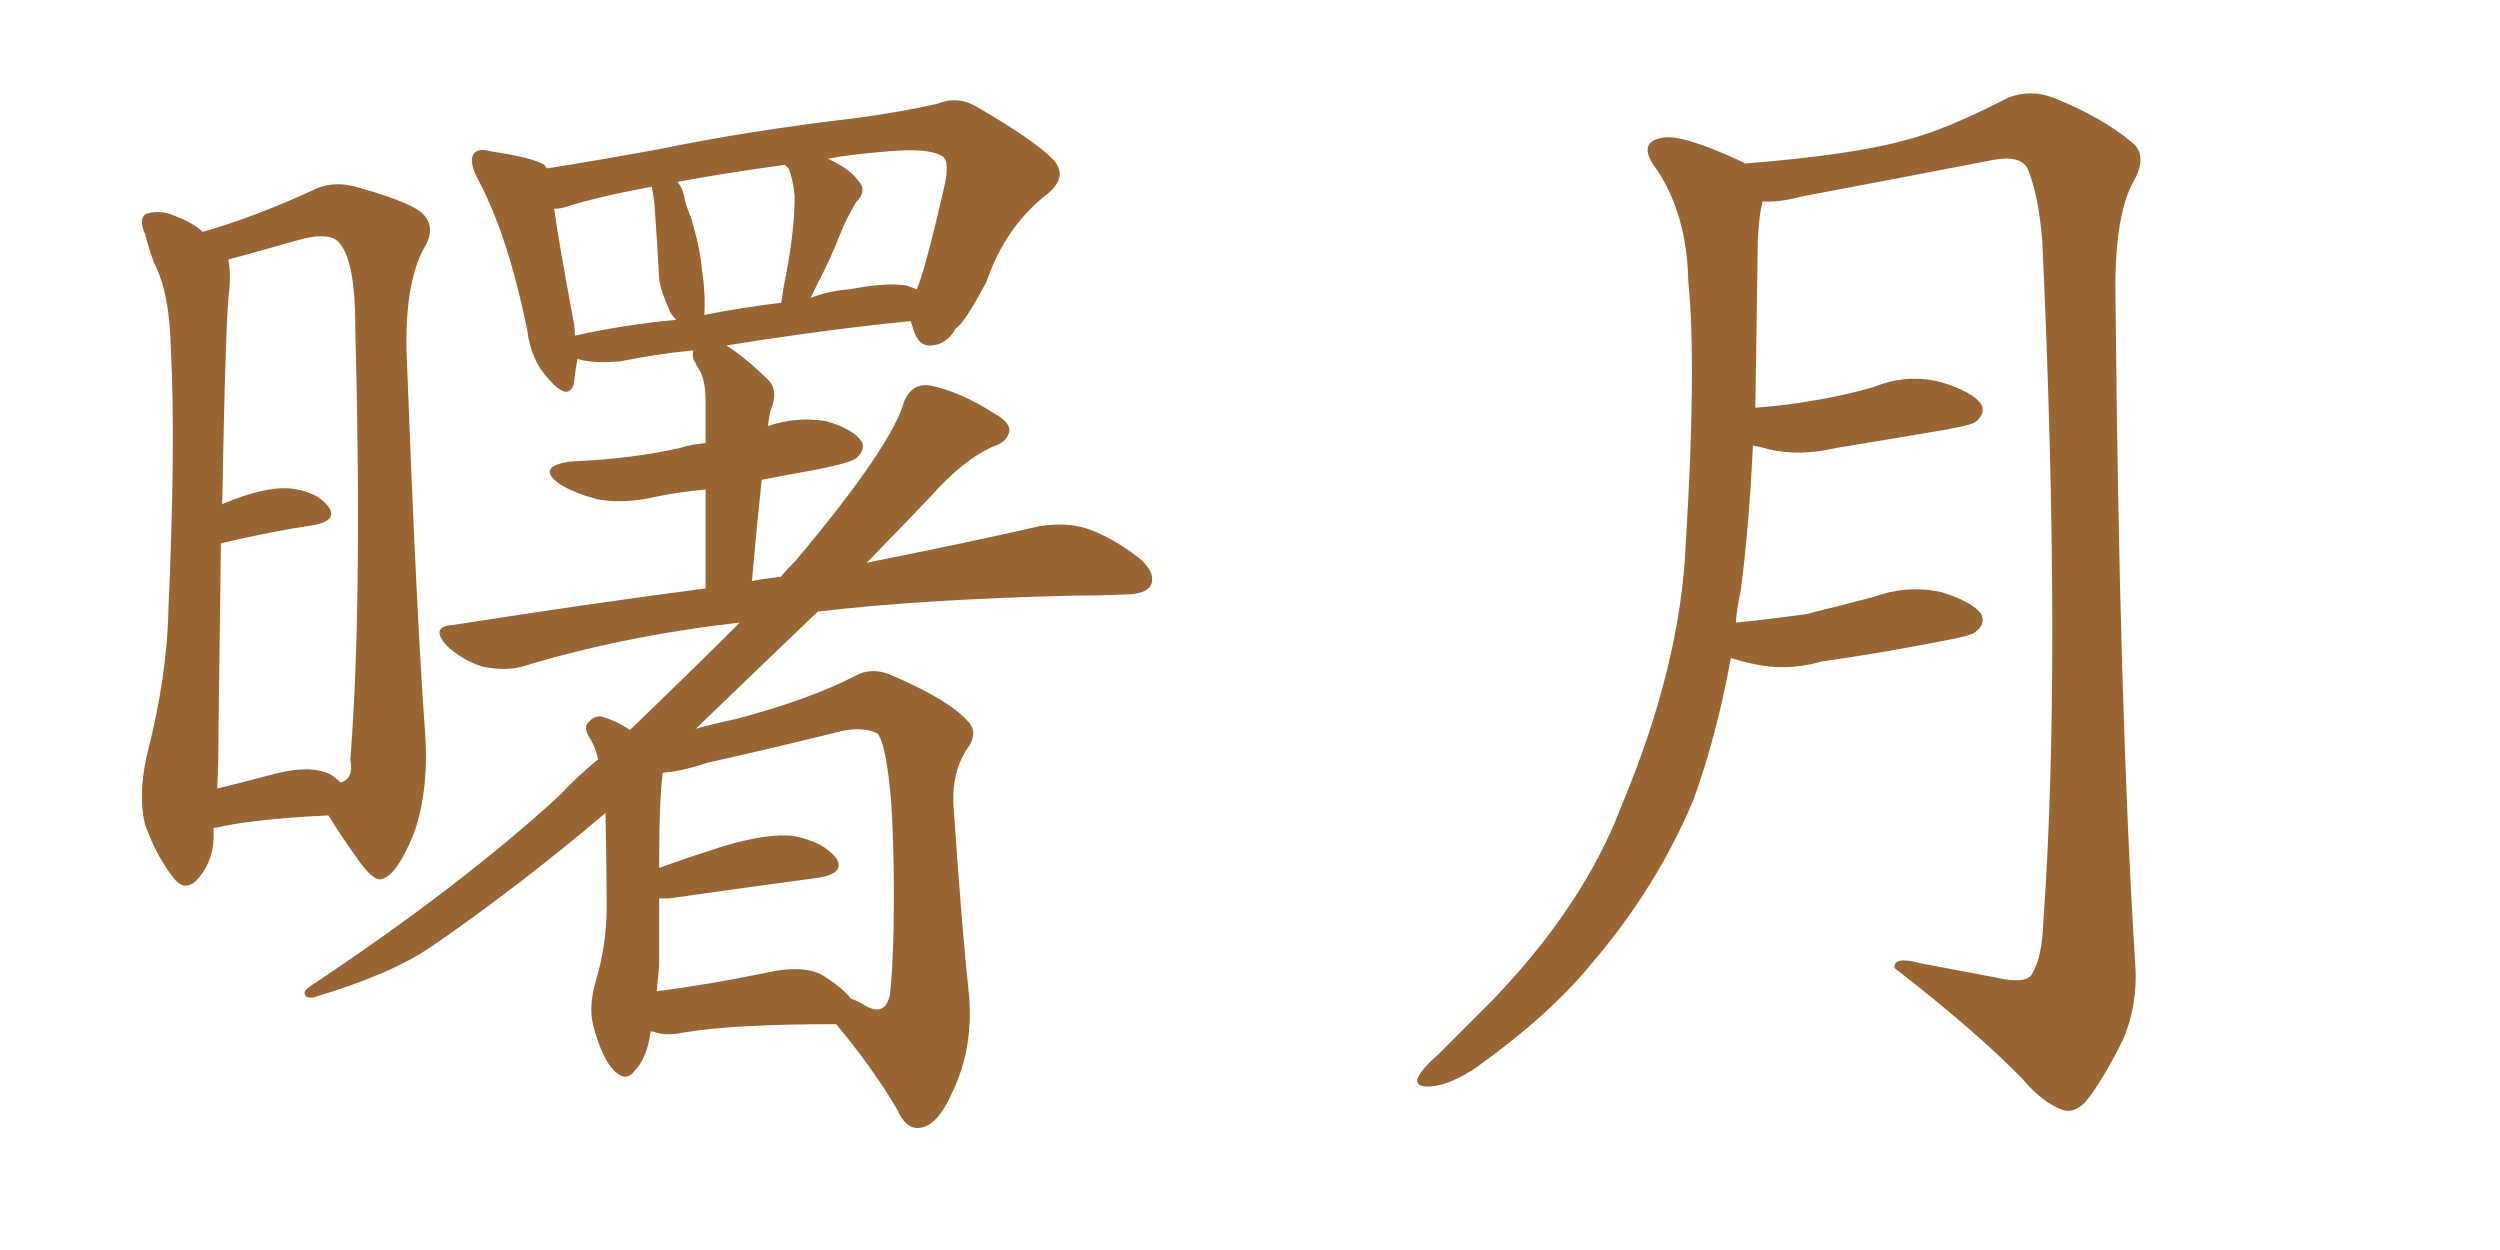 <svg xmlns="http://www.w3.org/2000/svg" xmlns:xlink="http://www.w3.org/1999/xlink" width="300" height="150"><path fill="#996633" padding="10" d="M78.08 123.78L78.08 123.78Q77.64 127.00 76.17 128.47L76.17 128.47Q75.15 129.93 73.68 128.47L73.68 128.47Q72.22 127.00 71.19 123.05L71.19 123.05Q70.61 120.85 71.48 117.77L71.48 117.77Q72.80 113.38 72.80 108.84L72.80 108.84Q72.80 104.59 72.66 97.56L72.66 97.56Q62.11 106.49 51.86 113.53L51.86 113.53Q47.02 116.89 37.65 119.68L37.65 119.68Q36.77 119.82 36.62 119.38L36.62 119.38Q36.33 118.95 37.21 118.36L37.21 118.36Q55.08 106.49 67.09 95.51L67.09 95.51Q69.43 93.02 71.78 91.11L71.78 91.11Q71.48 89.79 70.90 88.77L70.90 88.77Q70.02 87.45 70.46 86.87L70.46 86.87Q71.19 85.84 72.22 85.99L72.22 85.99Q74.12 86.57 75.59 87.60L75.59 87.60Q82.91 80.57 88.77 74.71L88.77 74.71Q74.71 76.32 62.70 79.98L62.70 79.98Q60.64 80.57 57.86 79.98L57.86 79.98Q55.52 79.25 53.61 77.49L53.61 77.49Q51.56 75.15 54.35 75L54.35 75Q70.17 72.51 84.67 70.61L84.67 70.61Q84.67 63.28 84.67 58.74L84.67 58.74Q81.45 59.03 78.66 59.62L78.66 59.62Q74.85 60.50 71.63 59.91L71.63 59.91Q68.99 59.18 67.24 58.15L67.24 58.15Q64.16 55.96 68.55 55.37L68.55 55.37Q75.73 55.08 81.59 53.76L81.59 53.76Q82.91 53.32 84.67 53.17L84.67 53.17Q84.67 48.93 84.67 48.05L84.67 48.05Q84.67 46.00 84.08 44.68L84.08 44.68Q83.64 43.95 83.20 43.07L83.20 43.07Q83.06 42.48 83.20 42.04L83.20 42.04Q78.81 42.48 74.41 43.36L74.41 43.36Q71.19 43.65 69.29 43.07L69.29 43.07Q68.99 44.82 68.85 46.14L68.85 46.14Q68.12 48.19 65.77 45.41L65.77 45.41Q63.72 43.21 63.28 39.70L63.28 39.70Q60.94 28.13 57.28 21.39L57.28 21.39Q56.25 19.34 56.84 18.46L56.84 18.46Q57.42 17.72 58.89 18.16L58.89 18.16Q63.87 18.90 65.33 19.78L65.33 19.78Q65.48 20.07 65.63 20.21L65.63 20.21Q71.19 19.34 79.25 17.87L79.25 17.87Q89.94 15.67 102.39 14.21L102.39 14.21Q107.96 13.48 112.50 12.45L112.50 12.45Q114.99 11.43 117.33 12.89L117.33 12.89Q123.93 16.70 126.27 19.04L126.27 19.04Q128.32 21.09 125.68 23.29L125.68 23.29Q120.70 27.10 118.36 33.84L118.36 33.84Q115.72 38.82 114.70 39.40L114.70 39.40Q113.67 41.31 111.77 41.46L111.77 41.46Q110.16 41.60 109.57 39.40L109.57 39.40Q109.42 38.96 109.28 38.53L109.28 38.53Q99.02 39.55 87.16 41.46L87.16 41.46Q89.50 42.92 92.29 45.70L92.29 45.70Q93.46 47.02 92.43 49.37L92.43 49.37Q92.29 50.10 92.14 51.12L92.14 51.12Q95.65 49.95 99.17 50.54L99.17 50.54Q102.54 51.56 103.42 53.03L103.42 53.03Q103.86 53.91 102.83 54.93L102.83 54.93Q102.25 55.52 97.71 56.40L97.71 56.40Q94.48 56.98 91.41 57.57L91.41 57.57Q90.82 62.99 90.23 69.73L90.23 69.73Q91.70 69.43 93.16 69.29L93.16 69.29Q93.46 69.14 93.60 69.29L93.60 69.29Q94.63 68.12 95.51 67.24L95.51 67.24Q107.08 53.47 108.54 48.05L108.54 48.05Q109.57 45.85 111.77 46.29L111.77 46.29Q115.28 47.02 119.38 49.66L119.38 49.66Q121.00 50.54 121.14 51.56L121.14 51.56Q121.00 53.03 119.09 53.61L119.09 53.61Q115.58 55.22 111.91 59.33L111.91 59.33Q109.72 61.67 104.00 67.53L104.00 67.53Q116.46 65.04 124.80 63.13L124.80 63.13Q127.59 62.70 129.93 63.28L129.93 63.28Q133.01 64.16 136.67 66.94L136.67 66.94Q138.72 68.70 138.13 70.17L138.13 70.17Q137.55 71.34 134.91 71.34L134.91 71.34Q131.84 71.48 128.61 71.48L128.61 71.48Q110.60 71.92 98.14 73.39L98.14 73.39Q91.85 79.39 83.50 87.45L83.50 87.45Q85.55 86.87 88.33 86.28L88.33 86.28Q97.12 83.94 102.54 81.15L102.54 81.15Q104.59 79.98 106.93 81.01L106.93 81.01Q113.82 83.94 116.16 86.57L116.16 86.57Q117.33 87.74 116.31 89.50L116.31 89.50Q114.26 92.29 114.40 96.39L114.40 96.39Q115.43 111.62 116.31 119.68L116.31 119.68Q116.75 125.83 114.40 130.81L114.40 130.81Q112.50 135.21 110.30 135.35L110.30 135.35Q108.69 135.50 107.67 133.15L107.67 133.15Q104.74 128.17 100.34 122.90L100.34 122.90Q87.74 122.90 81.88 123.93L81.88 123.93Q79.83 124.37 78.37 123.78L78.37 123.78Q78.22 123.78 78.08 123.78ZM80.27 107.81L80.27 107.81Q79.54 107.81 79.10 107.81L79.10 107.81Q79.10 111.77 79.10 115.87L79.10 115.87Q78.96 117.48 78.81 118.95L78.81 118.95Q84.67 118.21 91.85 116.75L91.85 116.75Q96.39 115.72 98.73 117.04L98.73 117.04Q101.07 118.51 102.10 119.82L102.10 119.82Q103.27 120.26 103.86 120.70L103.86 120.70Q106.20 122.02 106.79 119.38L106.79 119.38Q107.08 117.04 107.23 111.62L107.23 111.62Q107.37 102.83 106.93 96.09L106.93 96.09Q106.35 89.36 105.32 88.04L105.32 88.04Q103.71 87.16 100.93 87.74L100.93 87.74Q93.31 89.65 84.81 91.55L84.81 91.55Q81.74 92.58 79.54 92.72L79.54 92.72Q79.10 95.65 79.10 104.15L79.10 104.15Q82.32 102.98 86.43 101.66L86.43 101.66Q92.14 99.90 95.36 100.34L95.36 100.34Q98.88 101.07 100.34 102.98L100.34 102.98Q101.51 104.74 98.29 105.32L98.29 105.32Q90.53 106.35 80.27 107.81ZM108.84 34.28L108.84 34.28Q109.57 34.57 110.01 34.72L110.01 34.72Q111.04 32.37 113.38 22.12L113.38 22.12Q113.96 19.34 113.09 18.75L113.09 18.75Q111.47 17.72 106.64 18.16L106.64 18.16Q102.54 18.46 99.32 19.04L99.32 19.04Q101.95 20.21 102.98 21.68L102.98 21.68Q104.15 22.85 102.69 24.32L102.69 24.32Q101.51 26.37 100.93 27.83L100.93 27.83Q99.61 31.20 98.14 33.98L98.14 33.98Q97.71 34.86 97.27 35.74L97.27 35.74Q99.61 34.86 101.95 34.72L101.95 34.72Q106.49 33.84 108.84 34.28ZM84.52 37.79L84.52 37.79Q88.92 36.91 93.75 36.33L93.75 36.33Q93.90 35.45 94.04 34.42L94.04 34.42Q95.36 27.98 95.36 23.58L95.36 23.58Q95.21 21.68 94.63 20.21L94.63 20.21Q94.34 19.92 94.19 19.78L94.19 19.78Q86.72 20.80 81.30 21.83L81.30 21.83Q82.03 22.71 82.18 24.02L82.18 24.02Q82.47 25.05 82.91 26.07L82.91 26.07Q84.08 30.03 84.23 32.37L84.23 32.37Q84.67 35.01 84.52 37.79ZM68.99 40.28L68.99 40.28Q74.85 38.96 81.15 38.38L81.15 38.38Q80.42 37.65 80.27 37.06L80.27 37.06Q79.25 34.86 79.10 33.40L79.10 33.40Q78.96 31.35 78.81 28.56L78.81 28.56Q78.66 26.22 78.52 24.32L78.52 24.32Q78.37 23.29 78.22 22.41L78.22 22.41Q71.78 23.58 67.68 24.90L67.68 24.90Q67.09 25.05 66.50 25.05L66.50 25.05Q67.09 29.30 68.85 38.67L68.85 38.67Q68.99 39.40 68.99 40.28ZM39.40 97.85L39.40 97.85Q30.32 98.29 25.93 99.32L25.93 99.32Q25.49 99.32 25.63 99.46L25.63 99.46Q25.63 99.76 25.63 99.90L25.63 99.90Q25.78 102.98 23.88 105.32L23.88 105.32Q22.27 107.23 20.80 105.32L20.80 105.32Q18.75 102.69 17.43 99.02L17.43 99.02Q16.55 95.65 17.58 90.82L17.58 90.82Q20.07 81.15 20.21 73.10L20.21 73.10Q21.09 53.47 20.51 42.04L20.51 42.04Q20.36 35.01 18.46 31.49L18.46 31.49Q17.87 29.88 17.43 28.13L17.43 28.13Q16.55 26.22 17.58 25.63L17.58 25.63Q19.19 25.20 20.65 25.78L20.65 25.78Q22.71 26.51 24.02 27.54L24.02 27.54Q24.17 27.69 24.32 27.83L24.32 27.83Q30.47 26.07 37.50 22.85L37.50 22.85Q39.99 21.53 43.21 22.56L43.21 22.56Q49.95 24.46 50.98 25.93L50.98 25.93Q52.29 27.54 50.83 29.88L50.83 29.88Q48.63 33.98 48.78 42.04L48.78 42.04Q49.95 73.24 50.98 87.45L50.98 87.45Q51.56 94.63 49.66 100.05L49.66 100.05Q47.61 105.03 45.85 105.47L45.85 105.47Q44.82 105.91 42.63 102.69L42.63 102.69Q40.87 100.20 39.40 97.85ZM28.27 30.91L28.27 30.91L28.27 30.91Q27.54 31.05 27.39 31.20L27.39 31.20Q27.69 32.37 27.54 34.72L27.54 34.72Q27.10 36.77 26.66 60.50L26.66 60.50Q31.49 58.45 34.57 58.59L34.57 58.59Q37.94 58.89 39.40 60.79L39.40 60.79Q40.58 62.40 37.79 62.99L37.79 62.99Q32.81 63.72 26.51 65.19L26.51 65.19Q26.37 74.85 26.22 87.60L26.22 87.60Q26.22 91.55 26.07 94.63L26.07 94.63Q29.59 93.75 33.54 92.72L33.54 92.72Q37.35 91.85 39.55 92.87L39.55 92.87Q40.28 93.31 40.87 93.90L40.87 93.90Q42.48 93.46 42.04 91.11L42.04 91.11Q43.51 72.66 42.63 39.11L42.63 39.11Q42.63 30.76 40.43 28.86L40.43 28.86Q39.11 27.83 35.60 28.86L35.60 28.86Q31.49 30.03 28.27 30.91ZM207.71 78.96L207.71 78.96L207.71 78.96Q205.96 88.48 203.17 96.09L203.17 96.09Q198.78 106.49 191.16 115.43L191.16 115.43Q186.04 121.73 177.25 128.03L177.25 128.03Q174.02 130.22 171.68 130.37L171.68 130.37Q169.92 130.52 170.07 129.49L170.07 129.49Q170.51 128.32 172.71 126.42L172.71 126.42Q175.63 123.49 179.15 119.97L179.15 119.97Q189.99 108.69 194.53 96.83L194.53 96.83Q201.71 79.69 202.29 65.19L202.29 65.19Q203.61 43.95 202.59 33.69L202.59 33.69Q202.44 25.93 198.93 20.51L198.93 20.51Q196.29 17.14 199.37 16.55L199.37 16.55Q201.71 15.97 209.18 19.48L209.18 19.48Q209.33 19.48 209.33 19.63L209.33 19.63Q222.22 18.60 228.52 16.85L228.52 16.85Q233.35 15.67 240.97 11.72L240.97 11.72Q243.60 10.69 246.39 11.72L246.39 11.72Q252.25 14.06 255.91 17.14L255.91 17.14Q257.81 18.75 255.91 21.97L255.91 21.97Q253.71 26.22 253.86 35.60L253.86 35.60Q254.30 84.81 256.20 115.28L256.20 115.28Q256.64 120.41 254.74 124.80L254.74 124.80Q252.25 129.79 250.34 132.13L250.34 132.13Q248.88 133.74 247.41 133.15L247.41 133.15Q245.07 132.28 242.72 129.49L242.72 129.49Q237.16 123.78 227.34 116.16L227.34 116.16Q227.20 114.70 230.42 115.58L230.42 115.58Q235.11 116.46 239.65 117.33L239.65 117.33Q242.87 118.07 243.75 117.04L243.75 117.04Q245.07 114.99 245.21 110.45L245.21 110.45Q247.41 79.54 245.07 28.86L245.07 28.86Q244.63 23.44 243.31 20.21L243.31 20.21Q242.43 18.60 239.21 19.19L239.21 19.19Q227.78 21.39 216.21 23.58L216.21 23.58Q213.43 24.32 211.52 24.17L211.52 24.17Q211.08 25.78 210.94 28.86L210.94 28.86Q210.79 39.55 210.64 48.93L210.64 48.93Q214.45 48.63 217.68 48.05L217.68 48.05Q221.34 47.46 224.85 46.44L224.85 46.44Q228.81 44.82 232.91 45.85L232.91 45.85Q236.72 47.02 237.74 48.49L237.74 48.49Q238.33 49.66 237.01 50.68L237.01 50.68Q236.57 50.98 233.50 51.56L233.50 51.56Q226.61 52.73 220.31 53.76L220.31 53.76Q215.92 54.79 212.26 53.91L212.26 53.91Q211.23 53.61 210.35 53.47L210.35 53.47Q209.91 62.99 208.89 70.90L208.89 70.90Q208.45 72.80 208.30 74.71L208.30 74.71Q212.70 74.27 216.80 73.68L216.80 73.68Q220.90 72.66 224.85 71.63L224.85 71.63Q228.81 70.17 232.91 71.04L232.91 71.04Q236.72 72.22 237.74 73.68L237.74 73.68Q238.33 74.85 237.01 75.88L237.01 75.88Q236.43 76.32 233.20 76.90L233.20 76.90Q225.73 78.37 218.55 79.39L218.55 79.39Q214.45 80.57 210.50 79.69L210.50 79.69Q209.03 79.39 207.71 78.96Z"/></svg>